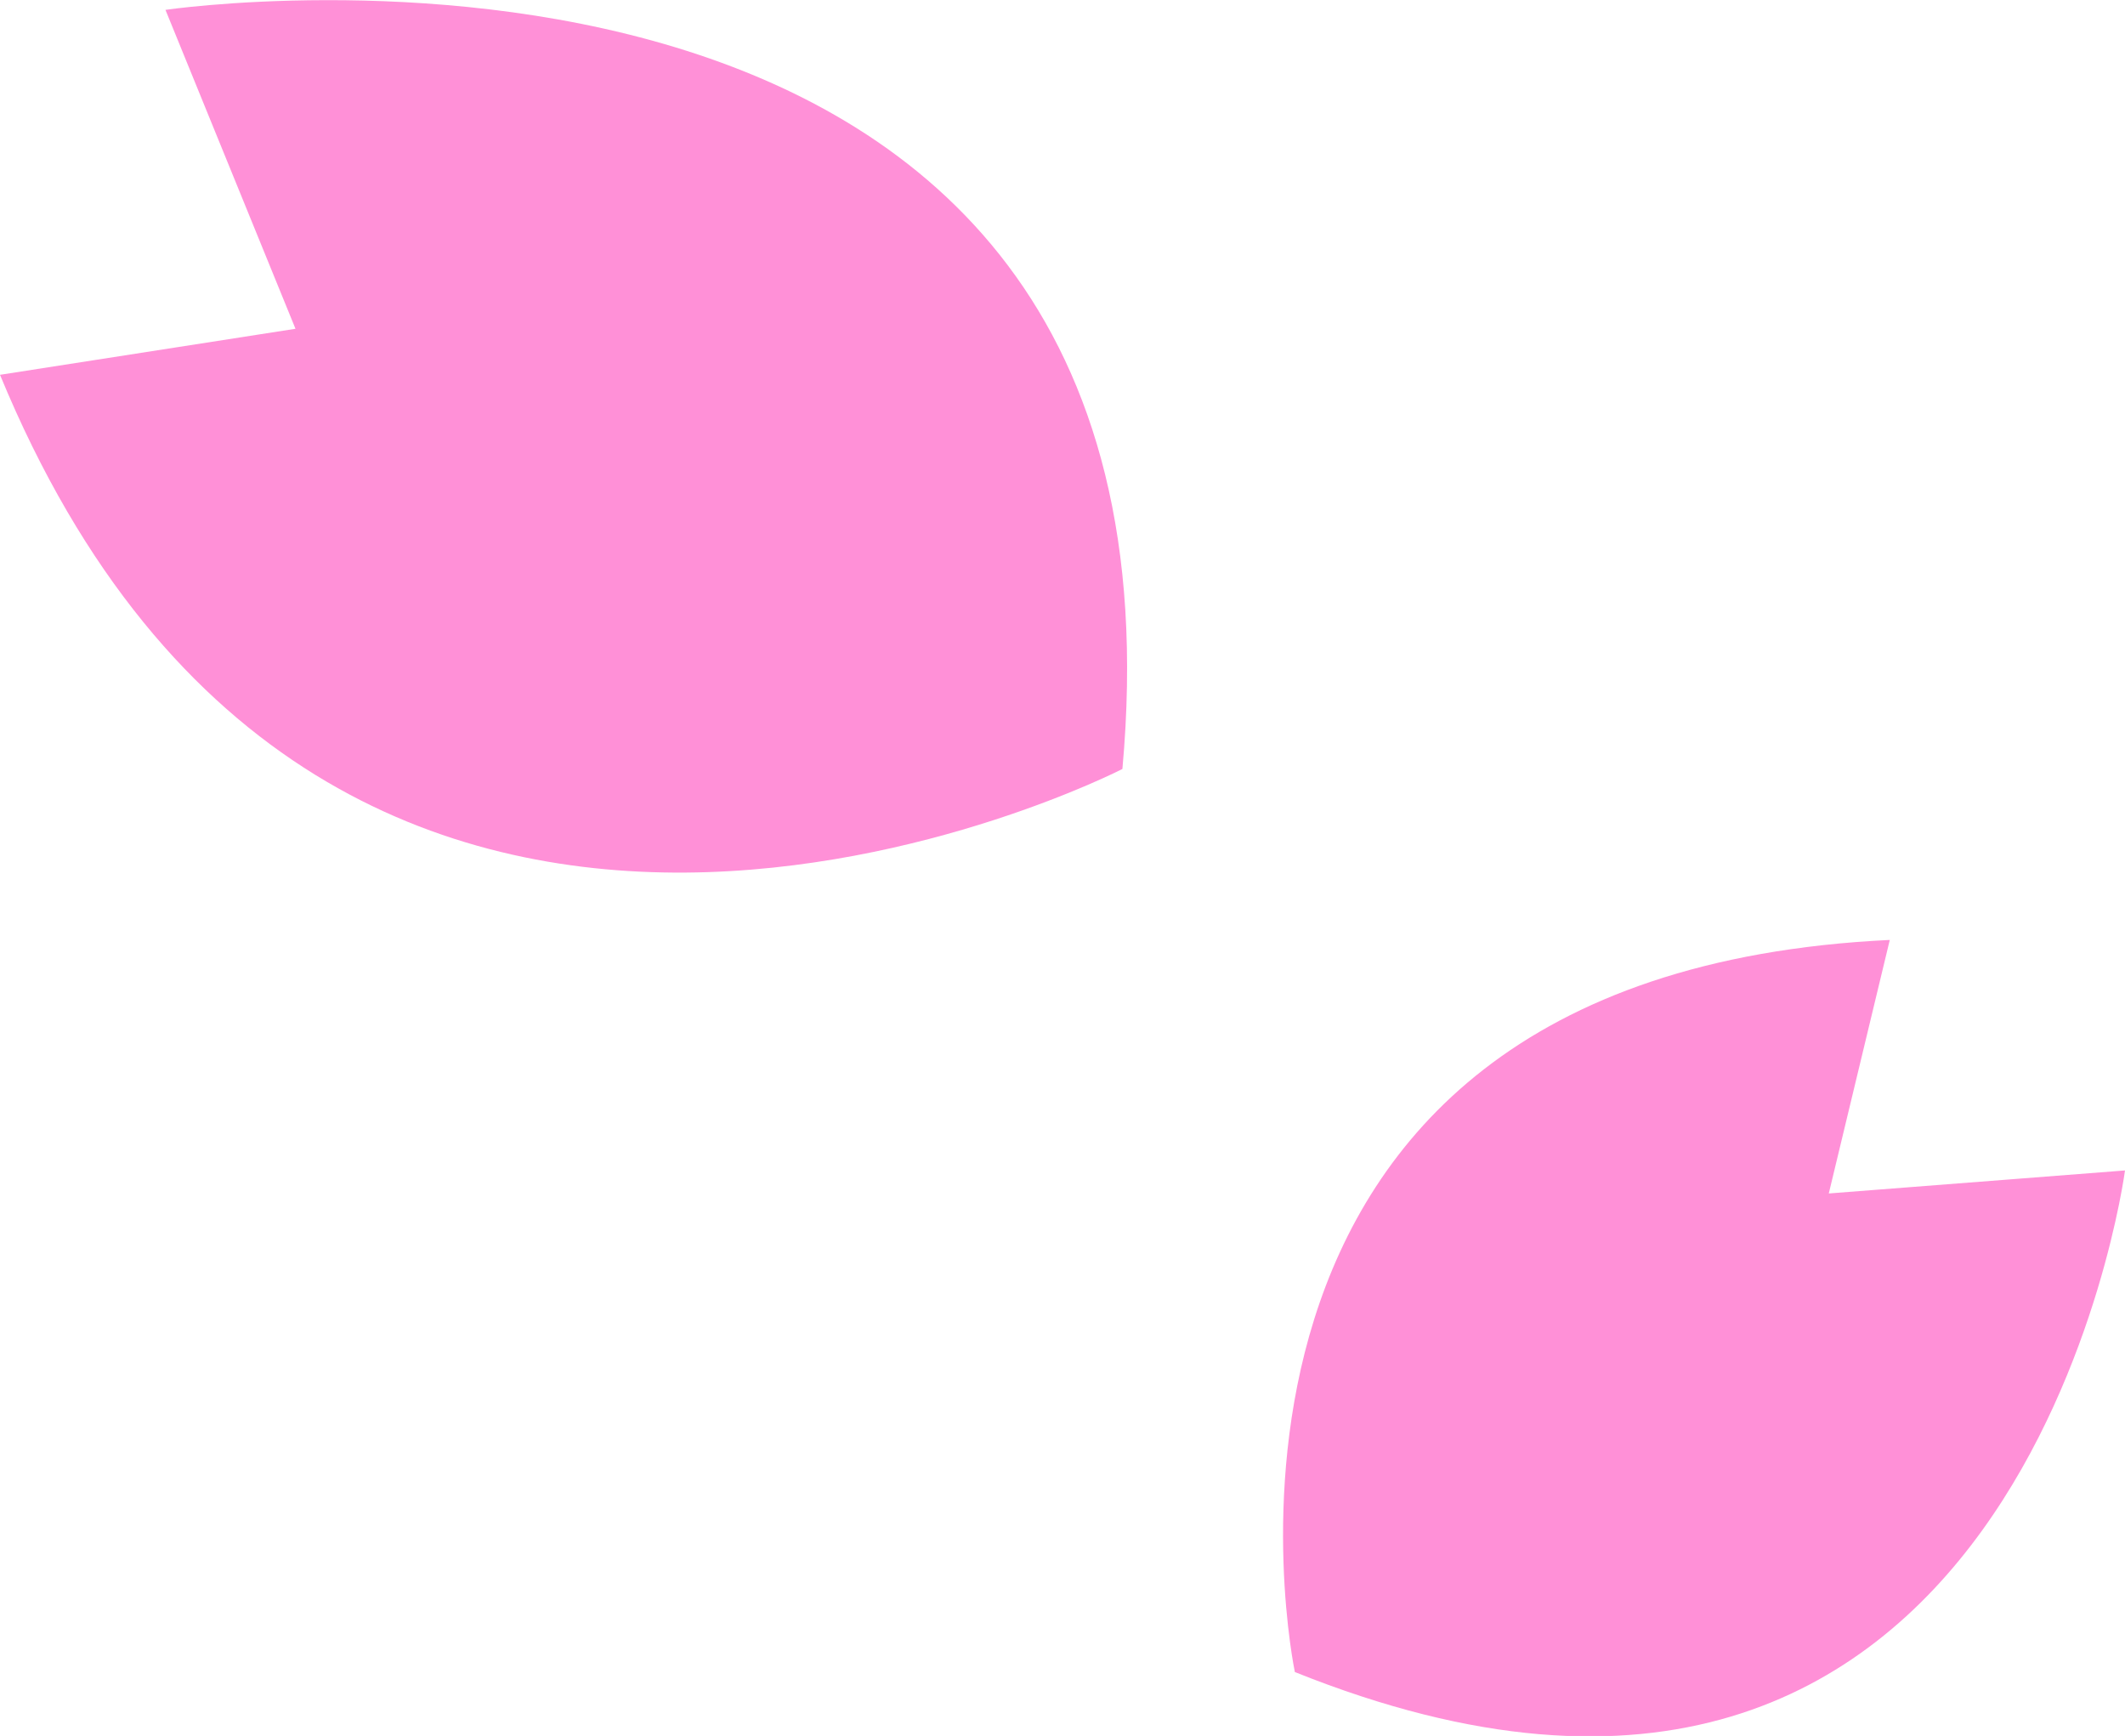 <?xml version="1.0" encoding="UTF-8"?>
<svg xmlns="http://www.w3.org/2000/svg" viewBox="0 0 58.18 47.52">
  <g style="isolation:isolate;">
    <g id="_レイヤー_2">
      <g id="_レイヤー_5">
        <path d="M35.45,45.76s-4.01-19.06,16.29-20.03l-1.67,6.94,8.11-.63s-2.86,21.71-22.73,13.73Z" style="fill:#ff90d7; mix-blend-mode:multiply; stroke-width:0px;"></path>
        <path d="M30.73,21.05S9.06,32.21,0,10.26l8.09-1.26L4.53.27s28.47-4.2,26.2,20.78Z" style="fill:#ff90d7; mix-blend-mode:multiply; stroke-width:0px;"></path>
      </g>
    </g>
  </g>
</svg>
